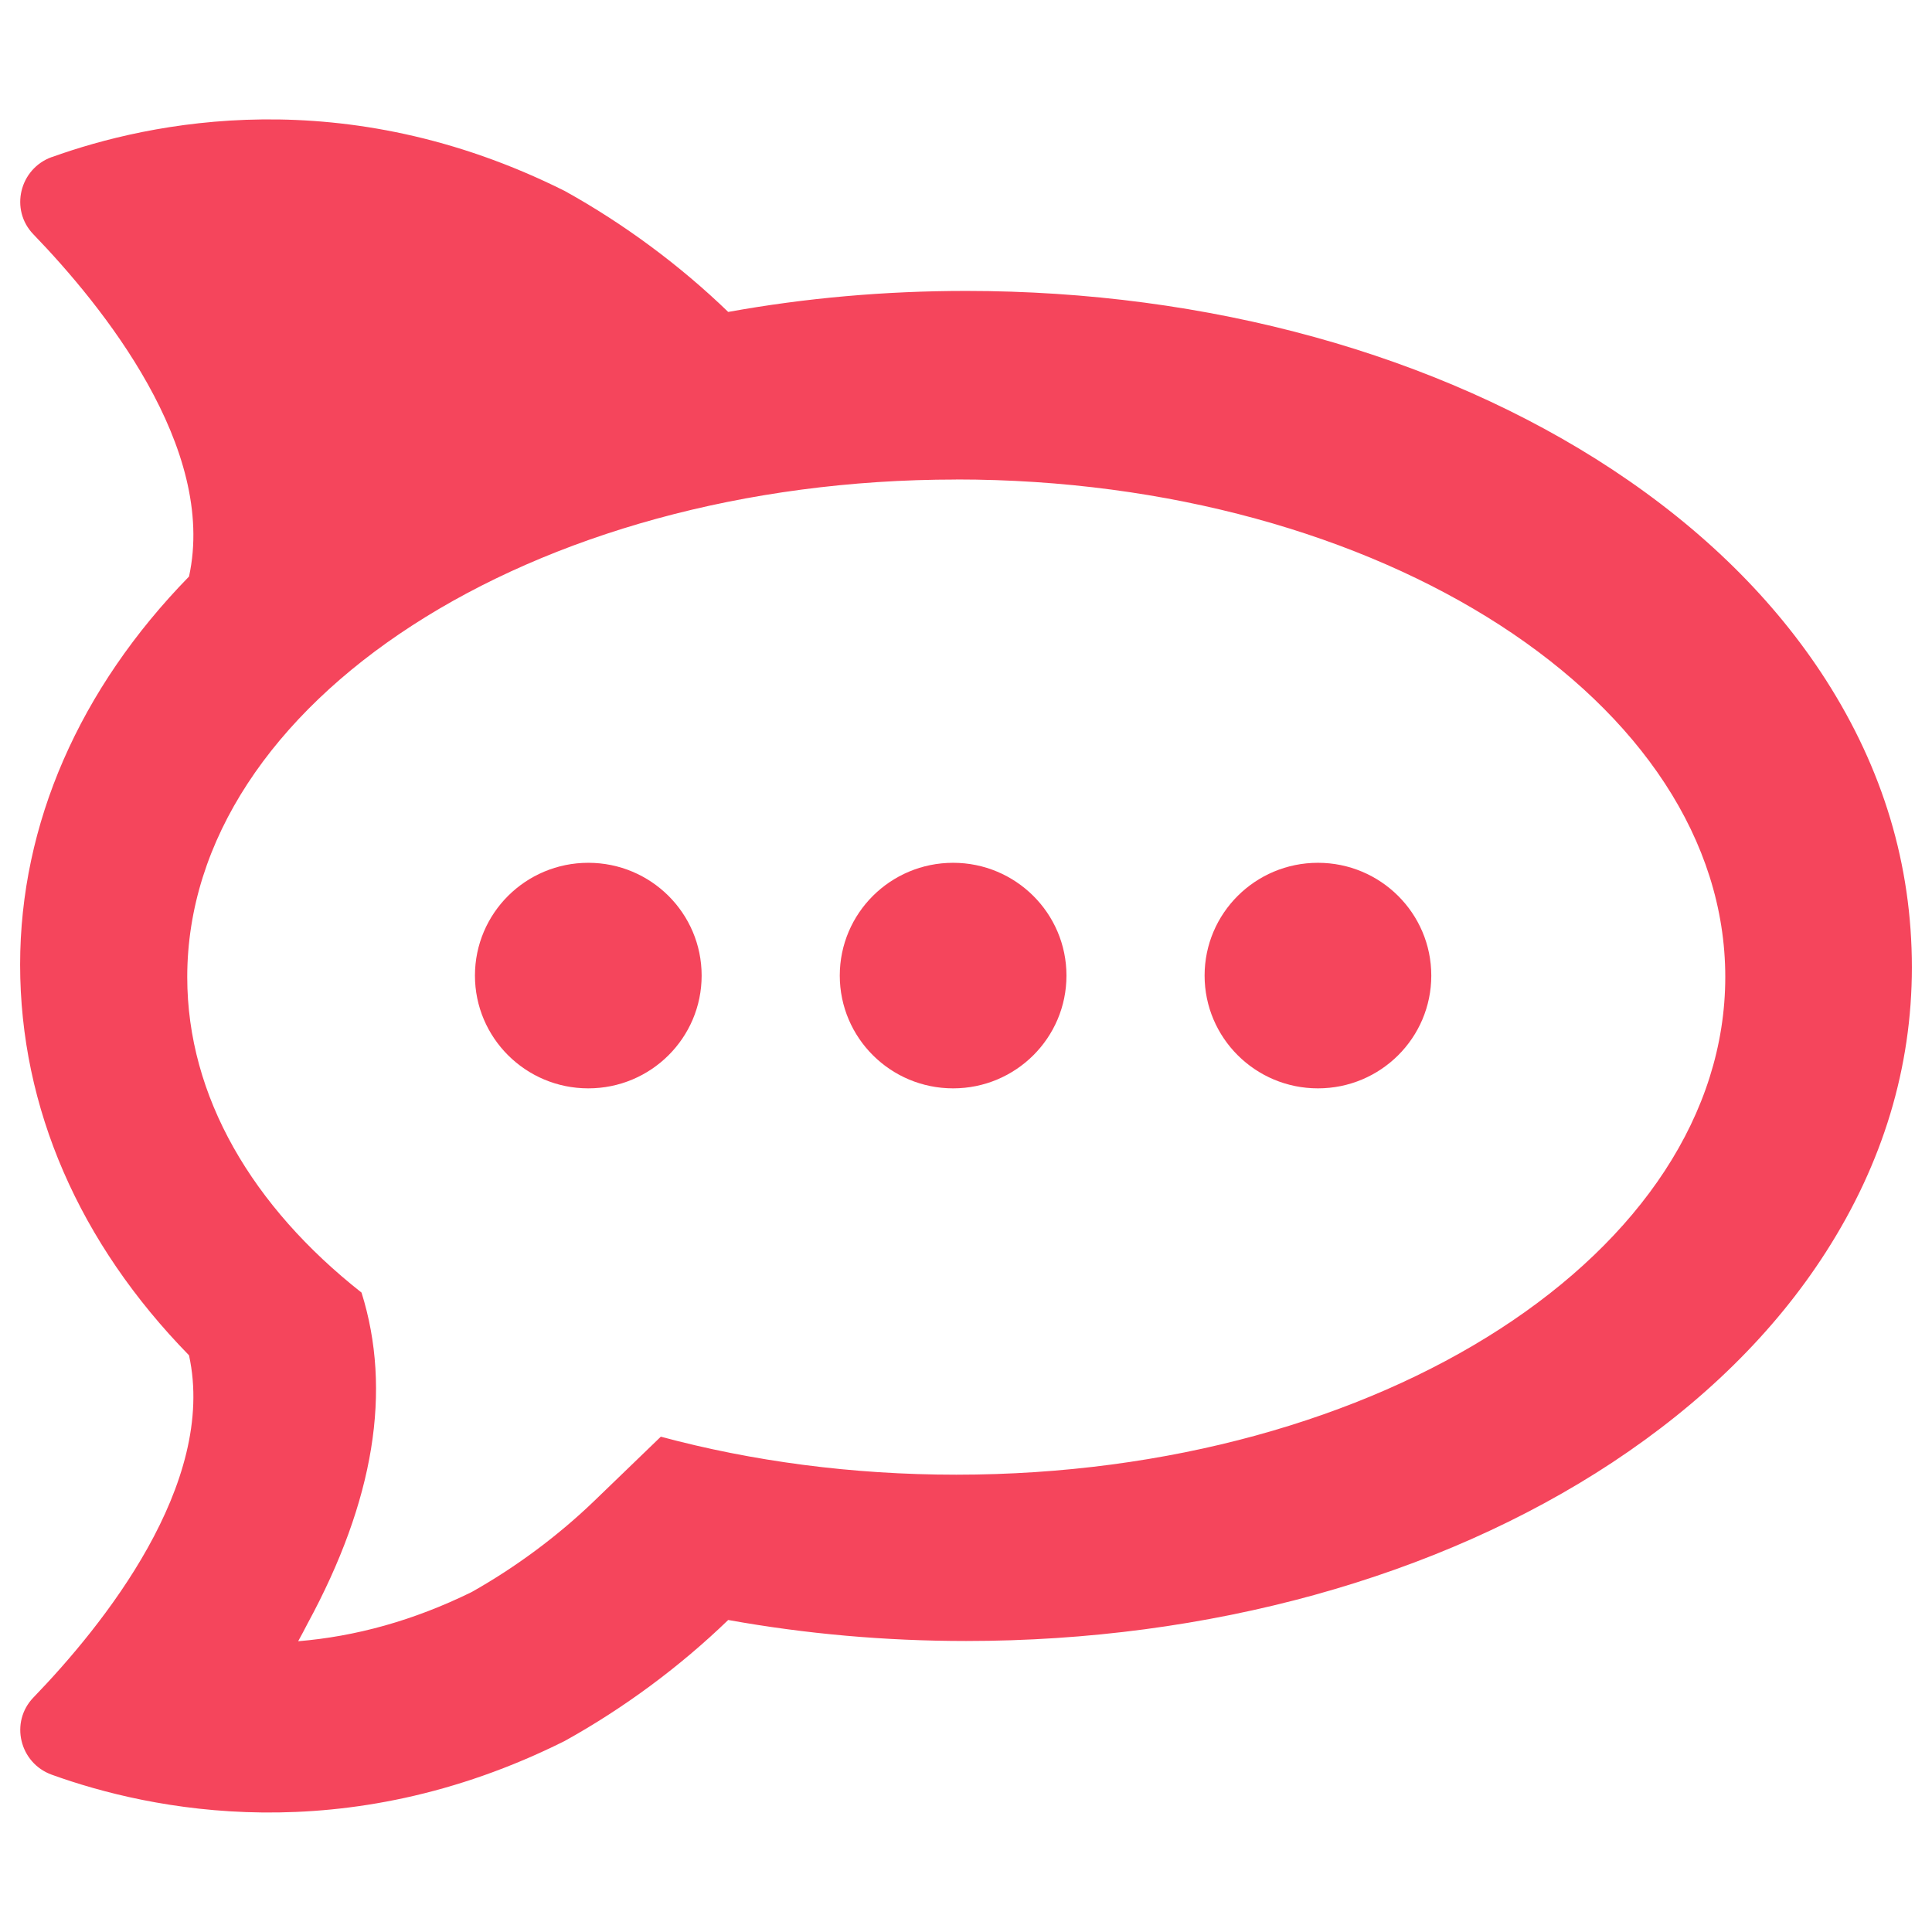 <svg xmlns="http://www.w3.org/2000/svg" fill="none" viewBox="0 0 24 24" id="Rocket-Chat-Icon--Streamline-Svg-Logos" height="24" width="24"><desc>Rocket Chat Icon Streamline Icon: https://streamlinehq.com</desc><path fill="#f5455c" d="M0.643 1.952C1.862 1.513 4.276 1.002 7.015 2.372c0.738 0.409 1.435 0.927 2.031 1.503 0.961 -0.174 1.95 -0.261 2.955 -0.261 3.007 0 5.857 0.788 8.027 2.218 1.123 0.741 2.016 1.62 2.653 2.613 0.709 1.107 1.069 2.296 1.069 3.572 0 1.241 -0.359 2.432 -1.069 3.538 -0.637 0.994 -1.531 1.872 -2.653 2.613 -2.169 1.43 -5.019 2.217 -8.027 2.217 -1.005 0 -1.994 -0.088 -2.955 -0.261 -0.596 0.576 -1.293 1.094 -2.031 1.503 -2.739 1.37 -5.153 0.859 -6.372 0.419 -0.401 -0.145 -0.523 -0.653 -0.228 -0.959 0.86 -0.89 2.283 -2.651 1.933 -4.251C0.987 15.444 0.25 13.765 0.25 11.983 0.25 10.235 0.987 8.556 2.348 7.162c0.35 -1.6 -1.073 -3.36 -1.933 -4.251 -0.296 -0.306 -0.173 -0.815 0.228 -0.96ZM11.878 5.957c-5.275 0 -9.552 2.768 -9.552 6.181 0 1.487 0.812 2.853 2.165 3.919 0.381 1.216 0.158 2.586 -0.67 4.111 -0.039 0.074 -0.076 0.147 -0.117 0.22 0.71 -0.059 1.428 -0.254 2.155 -0.611 0.549 -0.309 1.075 -0.7 1.524 -1.133l0.826 -0.797c1.13 0.304 2.369 0.472 3.67 0.472 5.275 0 9.552 -2.767 9.553 -6.182 0 -3.414 -4.278 -6.181 -9.553 -6.181ZM7.308 10.718c0.778 0 1.408 0.627 1.408 1.401 0 0.774 -0.63 1.401 -1.408 1.401 -0.778 0 -1.408 -0.628 -1.408 -1.401 0 -0.774 0.63 -1.401 1.408 -1.401Zm4.532 0c0.777 0 1.408 0.627 1.408 1.401 0 0.774 -0.63 1.401 -1.408 1.401 -0.778 0 -1.408 -0.628 -1.408 -1.401 0 -0.774 0.63 -1.401 1.408 -1.401Zm4.532 0c0.777 0 1.408 0.627 1.408 1.401 0 0.774 -0.63 1.401 -1.408 1.401 -0.778 0 -1.408 -0.628 -1.408 -1.401 0 -0.774 0.63 -1.401 1.408 -1.401Z" stroke-width="0.25"></path></svg>